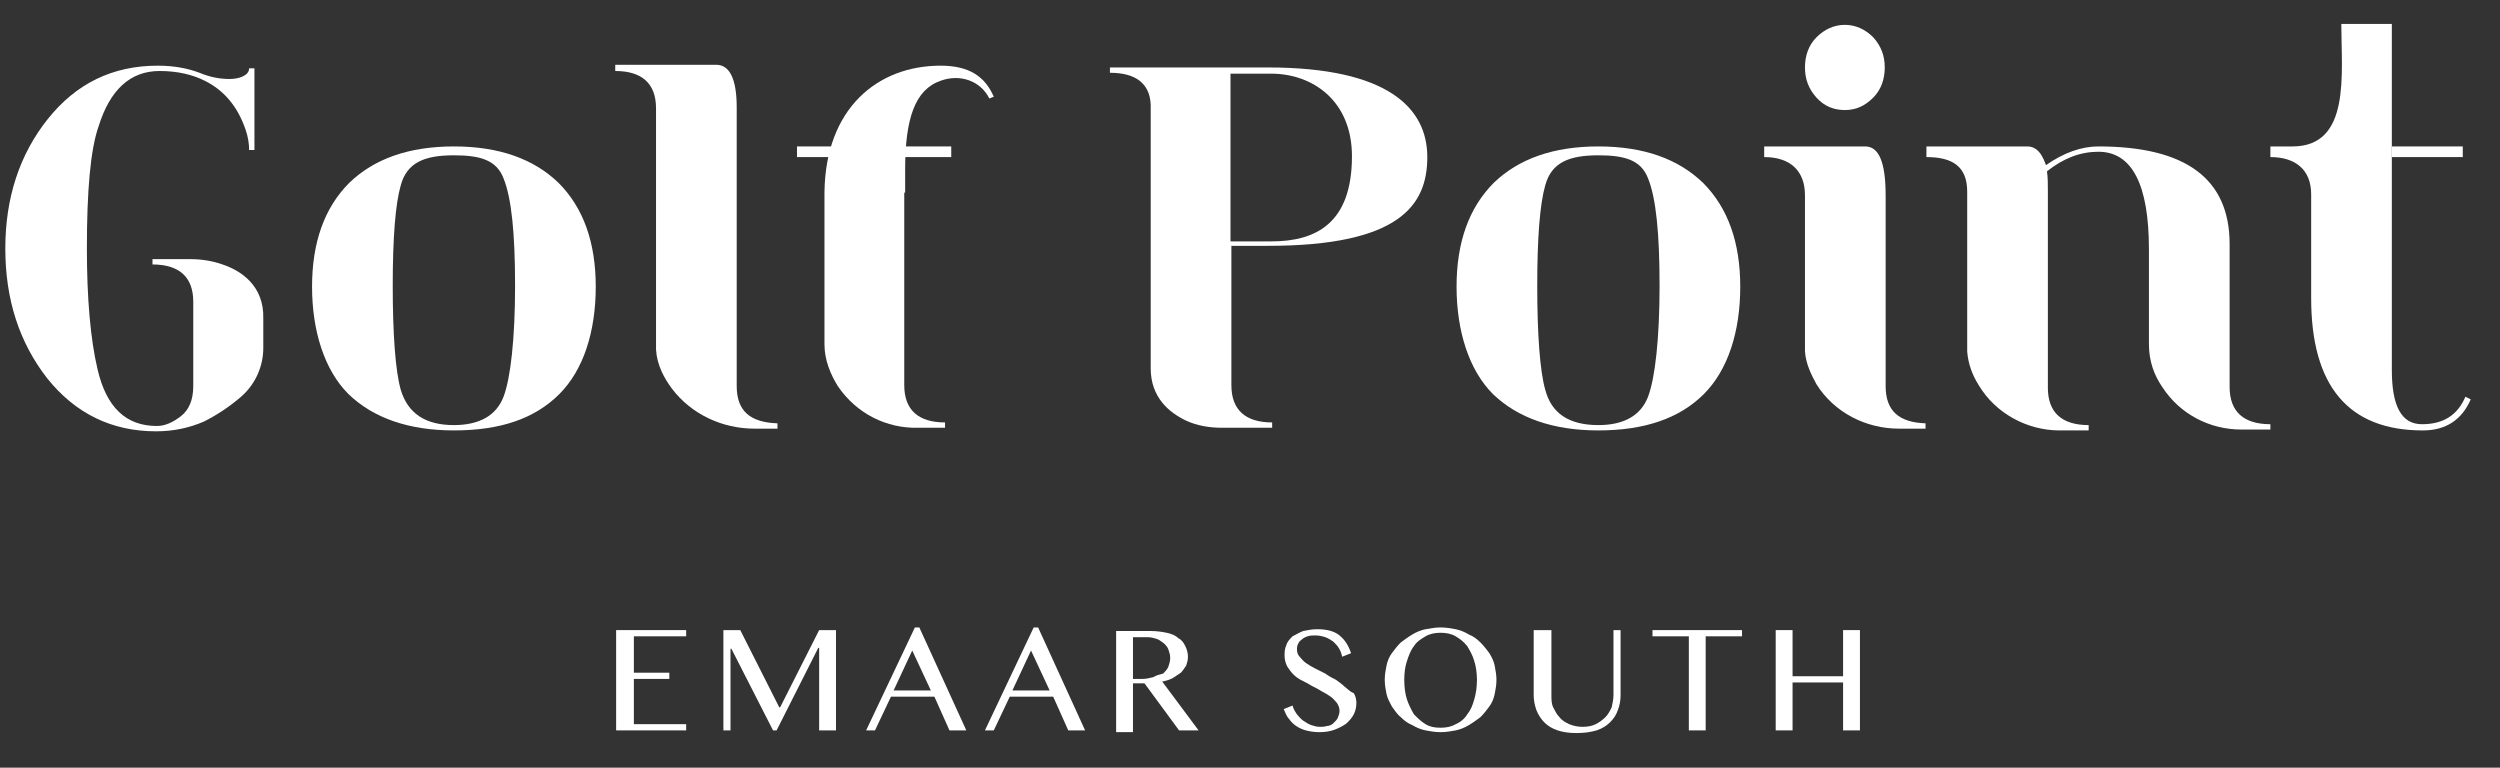 <svg width="368" height="113" viewBox="0 0 368 113" fill="none" xmlns="http://www.w3.org/2000/svg">
<rect x="0" y="0" width="368" height="113" fill="#333333" stroke="none"/>
<path d="M235.285 62.574C239.069 62.574 241.549 61.137 242.593 58.394C243.637 55.651 244.289 49.772 244.289 42.065C244.289 34.357 243.767 29.132 242.593 26.258C241.549 23.514 239.069 22.861 235.285 22.861C230.979 22.861 228.369 23.906 227.455 27.303C226.672 30.046 226.281 35.01 226.281 42.065C226.281 49.119 226.672 54.606 227.455 57.349C228.369 60.876 230.979 62.574 235.285 62.574ZM235.285 63.358C228.63 63.358 223.41 61.529 219.756 58.002C216.233 54.475 214.406 48.727 214.406 42.195C214.406 35.663 216.233 30.569 219.886 26.911C223.54 23.384 228.63 21.555 235.285 21.555C241.94 21.555 247.03 23.384 250.684 26.911C254.338 30.569 256.165 35.663 256.165 42.195C256.165 48.858 254.338 54.475 250.814 58.002C247.16 61.66 241.94 63.358 235.285 63.358Z" fill="white"/>
<path d="M66.814 62.574C70.599 62.574 73.078 61.137 74.122 58.394C75.166 55.651 75.819 49.772 75.819 42.065C75.819 34.357 75.296 29.132 74.122 26.258C73.078 23.514 70.599 22.861 66.814 22.861C62.508 22.861 59.898 23.906 58.984 27.303C58.202 30.046 57.81 35.01 57.81 42.065C57.81 49.119 58.202 54.606 58.984 57.349C60.028 60.876 62.638 62.574 66.814 62.574ZM66.814 63.358C60.159 63.358 54.939 61.529 51.285 58.002C47.762 54.475 45.935 48.727 45.935 42.195C45.935 35.663 47.762 30.569 51.416 26.911C55.07 23.384 60.159 21.555 66.814 21.555C73.47 21.555 78.559 23.384 82.213 26.911C85.867 30.569 87.694 35.663 87.694 42.195C87.694 48.858 85.867 54.475 82.343 58.002C78.689 61.66 73.6 63.358 66.814 63.358Z" fill="white"/>
<path d="M271.563 16.199C273.26 16.199 274.565 15.546 275.739 14.37C276.913 13.195 277.435 11.627 277.435 9.929C277.435 8.23 276.913 6.793 275.739 5.487C274.565 4.311 273.129 3.658 271.563 3.658C269.997 3.658 268.562 4.311 267.387 5.487C266.213 6.663 265.691 8.23 265.691 9.929C265.691 11.627 266.213 13.064 267.387 14.37C268.562 15.677 269.997 16.199 271.563 16.199Z" fill="white"/>
<path d="M277.566 56.826V28.74C277.566 23.776 276.522 21.555 274.565 21.555H259.688V23.122C263.603 23.122 265.691 25.212 265.691 28.74V51.732C265.821 53.56 266.604 55.128 267.387 56.565C269.997 60.745 274.695 63.097 279.523 63.097H283.438V62.313C279.523 62.182 277.566 60.484 277.566 56.826Z" fill="white"/>
<path d="M108.443 56.826V15.807C108.443 11.626 107.399 9.536 105.441 9.536H90.565V10.451C94.48 10.451 96.567 12.28 96.567 15.937V51.47C96.698 53.691 97.742 55.651 98.916 57.218C101.787 61.007 106.355 63.097 111.053 63.097H114.445V62.313C110.4 62.182 108.443 60.484 108.443 56.826Z" fill="white"/>
<path d="M328.199 56.957V35.925C328.199 26.258 321.674 21.555 308.885 21.555C306.406 21.555 303.796 22.469 301.186 24.298C301.055 24.298 300.533 21.555 298.445 21.555H283.569V23.122C287.484 23.122 289.572 24.559 289.572 28.217V51.732C289.702 53.56 290.355 55.259 291.268 56.696C293.748 60.876 298.445 63.358 303.143 63.358H307.45V62.574C303.535 62.574 301.447 60.745 301.447 57.088V28.217C301.447 27.172 301.447 26.127 301.316 25.212C303.796 23.253 306.275 22.338 308.885 22.338C313.844 22.338 316.323 27.172 316.323 36.708V50.425C316.323 50.556 316.323 50.556 316.323 50.687C316.323 53.169 317.106 55.259 318.281 56.957C320.891 61.007 325.328 63.227 329.895 63.227H334.201V62.444C330.287 62.444 328.199 60.615 328.199 56.957Z" fill="white"/>
<path d="M363.694 58.786C362.389 61.791 360.04 63.359 356.647 63.359C345.685 63.359 340.204 56.827 340.204 43.894V28.609C340.204 24.952 337.855 23.123 334.201 23.123V21.555H337.464C346.077 21.555 344.641 10.843 344.641 3.527H352.079V54.475C352.079 59.831 353.515 62.444 356.516 62.444C359.648 62.444 361.736 61.138 362.911 58.394L363.694 58.786Z" fill="white"/>
<path d="M362.519 21.555H352.079V23.122H362.519V21.555Z" fill="white"/>
<path d="M181.129 10.843H187.132C193.135 10.843 199.007 14.762 199.007 22.992C199.007 32.921 193.657 35.533 187.132 35.533H181.129V10.843ZM186.61 36.187C206.054 36.187 210.099 30.177 210.099 23.123C210.099 15.938 204.357 9.929 186.61 9.929H163.382V10.713C167.166 10.713 169.254 12.28 169.384 15.415V54.214C169.384 58.525 172.125 60.746 174.604 61.922C176.301 62.706 178.128 62.967 179.955 62.967H187.262V62.183C183.348 62.183 181.26 60.354 181.26 56.696V36.187H186.61Z" fill="white"/>
<path d="M32.755 38.929C31.319 38.407 29.623 38.146 28.057 38.146H22.445V38.929C26.36 38.929 28.448 40.758 28.448 44.416V56.827C28.448 58.917 27.796 60.354 26.621 61.268C25.447 62.183 24.272 62.705 23.098 62.705C18.53 62.705 15.66 59.962 14.355 54.344C13.311 49.903 12.789 43.894 12.789 36.578C12.789 28.087 13.311 22.077 14.485 18.681C16.181 13.194 19.183 10.451 23.489 10.451C26.099 10.451 28.318 10.973 30.145 11.888C33.016 13.325 34.973 15.676 36.148 19.073C36.539 20.248 36.669 21.163 36.669 22.077H37.453V10.059H36.669C36.669 11.104 35.234 11.627 33.799 11.627C32.363 11.627 30.928 11.365 29.362 10.712C27.665 10.059 25.577 9.667 23.228 9.667C16.573 9.667 11.223 12.28 7.047 17.505C2.871 22.731 0.783 29.132 0.783 36.578C0.783 44.155 2.871 50.425 6.916 55.651C11.092 60.876 16.442 63.489 22.967 63.489C25.577 63.489 27.926 62.966 30.014 62.052C31.841 61.138 33.668 59.962 35.495 58.394C37.583 56.565 38.757 53.953 38.757 51.209V46.898C38.888 42.065 35.495 39.844 32.755 38.929Z" fill="white"/>
<path d="M133.237 28.348V24.951C133.237 17.505 134.672 13.194 138.457 11.888C141.328 10.843 144.329 11.888 145.634 14.501L146.287 14.239C144.982 11.235 142.633 9.667 138.457 9.667C129.191 9.667 121.492 15.938 121.362 28.348V29.132V50.687C121.362 53.038 122.275 55.128 123.319 56.827C126.06 60.876 130.496 63.097 135.194 62.966H139.109V62.183C135.194 62.183 133.106 60.354 133.106 56.696V29.132V28.348H133.237Z" fill="white"/>
<path d="M140.023 21.555H117.316V23.122H140.023V21.555Z" fill="white"/>
<path d="M90.695 107.513H101.004V106.598H93.305V99.936H98.525V99.022H93.305V93.665H101.004V92.751H90.695V107.513Z" fill="white"/>
<path d="M114.837 104.116H114.706L108.965 92.751H106.485V107.513H107.529V95.494H107.66L113.793 107.513H114.315L120.448 95.364H120.579V107.513H123.058V92.751H120.579L114.837 104.116Z" fill="white"/>
<path d="M131.54 101.635L134.281 95.756L137.021 101.635H131.54ZM134.672 92.359L127.495 107.513H128.8L131.149 102.549H137.543L139.762 107.513H142.241L135.325 92.359H134.672Z" fill="white"/>
<path d="M149.027 101.635L151.767 95.756L154.508 101.635H149.027ZM152.159 92.359L144.982 107.513H146.287L148.635 102.549H155.03L157.248 107.513H159.728L152.811 92.359H152.159Z" fill="white"/>
<path d="M169.776 99.675C169.254 99.805 168.732 99.936 168.21 99.936H166.774V93.796H168.993C169.384 93.796 169.906 93.927 170.298 94.058C170.689 94.188 170.95 94.45 171.342 94.711C171.603 94.972 171.864 95.233 171.994 95.625C172.125 96.017 172.255 96.409 172.255 96.801C172.255 97.323 172.125 97.715 171.994 98.107C171.864 98.499 171.472 98.891 171.211 99.152C170.689 99.283 170.167 99.414 169.776 99.675ZM172.647 99.805C173.038 99.544 173.43 99.283 173.821 99.022C174.082 98.76 174.343 98.368 174.604 97.977C174.735 97.585 174.865 97.193 174.865 96.67C174.865 96.148 174.735 95.625 174.474 95.103C174.213 94.58 173.952 94.188 173.43 93.927C173.038 93.535 172.386 93.274 171.733 93.143C171.081 93.013 170.298 92.882 169.384 92.882H164.295V107.774H166.774V100.589H168.471L173.56 107.513H176.431L171.081 100.328C171.733 100.197 172.125 100.067 172.647 99.805Z" fill="white"/>
<path d="M197.963 101.112C197.572 100.721 197.18 100.459 196.658 100.067C196.136 99.806 195.614 99.545 195.092 99.153C194.57 98.892 194.048 98.63 193.526 98.369C193.004 98.108 192.613 97.847 192.221 97.585C191.83 97.324 191.569 96.932 191.308 96.671C191.047 96.409 190.916 96.018 190.916 95.626C190.916 95.364 190.916 95.103 191.047 94.842C191.177 94.581 191.308 94.319 191.569 94.189C191.83 93.927 192.091 93.797 192.482 93.666C192.874 93.535 193.265 93.535 193.657 93.535C194.179 93.535 194.701 93.666 195.092 93.797C195.484 93.927 195.875 94.189 196.267 94.45C196.528 94.711 196.919 95.103 197.05 95.364C197.311 95.756 197.441 96.148 197.572 96.671L198.877 96.148C198.485 94.972 197.963 94.189 197.18 93.535C196.397 92.882 195.223 92.621 193.918 92.621C193.135 92.621 192.482 92.752 191.83 92.882C191.177 93.144 190.786 93.405 190.264 93.666C189.872 94.058 189.481 94.45 189.35 94.972C189.089 95.495 189.089 96.018 189.089 96.54C189.089 97.063 189.22 97.585 189.481 98.108C189.742 98.5 190.003 98.892 190.394 99.284C190.786 99.675 191.177 99.937 191.699 100.198C192.221 100.459 192.743 100.721 193.135 100.982C193.657 101.243 194.179 101.504 194.57 101.766C195.092 102.027 195.484 102.288 195.875 102.549C196.267 102.811 196.528 103.203 196.789 103.464C197.05 103.856 197.18 104.248 197.18 104.64C197.18 105.031 197.05 105.293 196.919 105.685C196.789 105.946 196.528 106.207 196.267 106.468C196.006 106.73 195.614 106.86 195.353 106.86C194.962 106.991 194.57 106.991 194.309 106.991C193.787 106.991 193.396 106.86 193.004 106.73C192.613 106.599 192.221 106.338 191.83 106.077C191.438 105.815 191.177 105.423 190.916 105.162C190.655 104.77 190.394 104.378 190.264 103.856L188.959 104.378C189.22 104.901 189.35 105.423 189.742 105.815C190.003 106.207 190.394 106.599 190.786 106.86C191.177 107.122 191.699 107.383 192.221 107.514C192.743 107.644 193.396 107.775 194.179 107.775C195.092 107.775 195.875 107.644 196.528 107.383C197.18 107.122 197.702 106.86 198.224 106.468C198.616 106.077 199.007 105.685 199.268 105.162C199.529 104.64 199.66 104.117 199.66 103.464C199.66 102.941 199.529 102.419 199.268 102.027C198.616 101.766 198.355 101.374 197.963 101.112Z" fill="white"/>
<path d="M217.016 102.941C216.755 103.855 216.494 104.509 215.972 105.162C215.58 105.815 214.928 106.337 214.275 106.599C213.623 106.991 212.84 107.121 212.057 107.121C211.143 107.121 210.491 106.991 209.838 106.599C209.186 106.207 208.664 105.684 208.142 105.162C207.75 104.509 207.359 103.725 207.098 102.941C206.837 102.157 206.706 101.112 206.706 100.067C206.706 99.022 206.837 98.107 207.098 97.323C207.359 96.54 207.62 95.756 208.142 95.103C208.533 94.45 209.186 94.058 209.838 93.666C210.491 93.274 211.274 93.143 212.057 93.143C212.84 93.143 213.623 93.274 214.275 93.666C214.928 94.058 215.45 94.45 215.972 95.103C216.363 95.756 216.755 96.409 217.016 97.323C217.277 98.107 217.407 99.152 217.407 100.067C217.407 101.112 217.277 102.026 217.016 102.941ZM219.234 96.148C218.843 95.625 218.451 95.103 217.929 94.58C217.407 94.058 216.885 93.666 216.233 93.404C215.58 93.013 214.928 92.751 214.275 92.621C213.623 92.49 212.84 92.359 212.057 92.359C211.274 92.359 210.621 92.49 209.838 92.621C209.186 92.751 208.533 93.013 207.881 93.404C207.228 93.796 206.706 94.188 206.184 94.58C205.662 95.103 205.271 95.625 204.879 96.148C204.488 96.67 204.227 97.323 204.096 97.977C203.966 98.63 203.835 99.283 203.835 100.067C203.835 100.851 203.966 101.504 204.096 102.157C204.227 102.81 204.618 103.463 204.879 103.986C205.271 104.509 205.662 105.162 206.184 105.554C206.706 106.076 207.228 106.468 207.881 106.729C208.533 107.121 209.186 107.383 209.838 107.513C210.491 107.644 211.274 107.774 212.057 107.774C212.84 107.774 213.623 107.644 214.275 107.513C214.928 107.383 215.58 107.121 216.233 106.729C216.885 106.337 217.407 105.946 217.929 105.554C218.451 105.031 218.843 104.509 219.234 103.986C219.626 103.463 219.887 102.81 220.017 102.157C220.148 101.504 220.278 100.851 220.278 100.067C220.278 99.414 220.148 98.63 220.017 97.977C219.887 97.323 219.626 96.801 219.234 96.148Z" fill="white"/>
<path d="M237.504 102.287C237.504 102.941 237.373 103.463 237.243 104.116C236.982 104.639 236.721 105.161 236.329 105.553C235.938 105.945 235.416 106.337 234.894 106.598C234.372 106.86 233.719 106.99 232.936 106.99C232.284 106.99 231.631 106.86 230.979 106.598C230.457 106.337 229.935 106.076 229.543 105.553C229.152 105.161 228.891 104.639 228.63 104.116C228.369 103.594 228.369 102.941 228.369 102.287V92.751H225.759V102.287C225.759 103.071 225.889 103.724 226.15 104.508C226.411 105.161 226.803 105.815 227.325 106.337C227.847 106.86 228.499 107.252 229.282 107.513C230.065 107.774 230.979 107.905 232.023 107.905C233.197 107.905 234.111 107.774 235.024 107.513C235.807 107.252 236.46 106.86 236.982 106.337C237.504 105.815 237.895 105.292 238.156 104.508C238.417 103.855 238.548 103.071 238.548 102.418V92.751H237.504V102.287Z" fill="white"/>
<path d="M243.245 93.665H248.596V107.513H251.075V93.665H256.426V92.751H243.245V93.665Z" fill="white"/>
<path d="M271.302 92.751V99.544H263.864V92.751H261.384V107.513H263.864V100.458H271.302V107.513H273.782V92.751H271.302Z" fill="white"/>
</svg>
